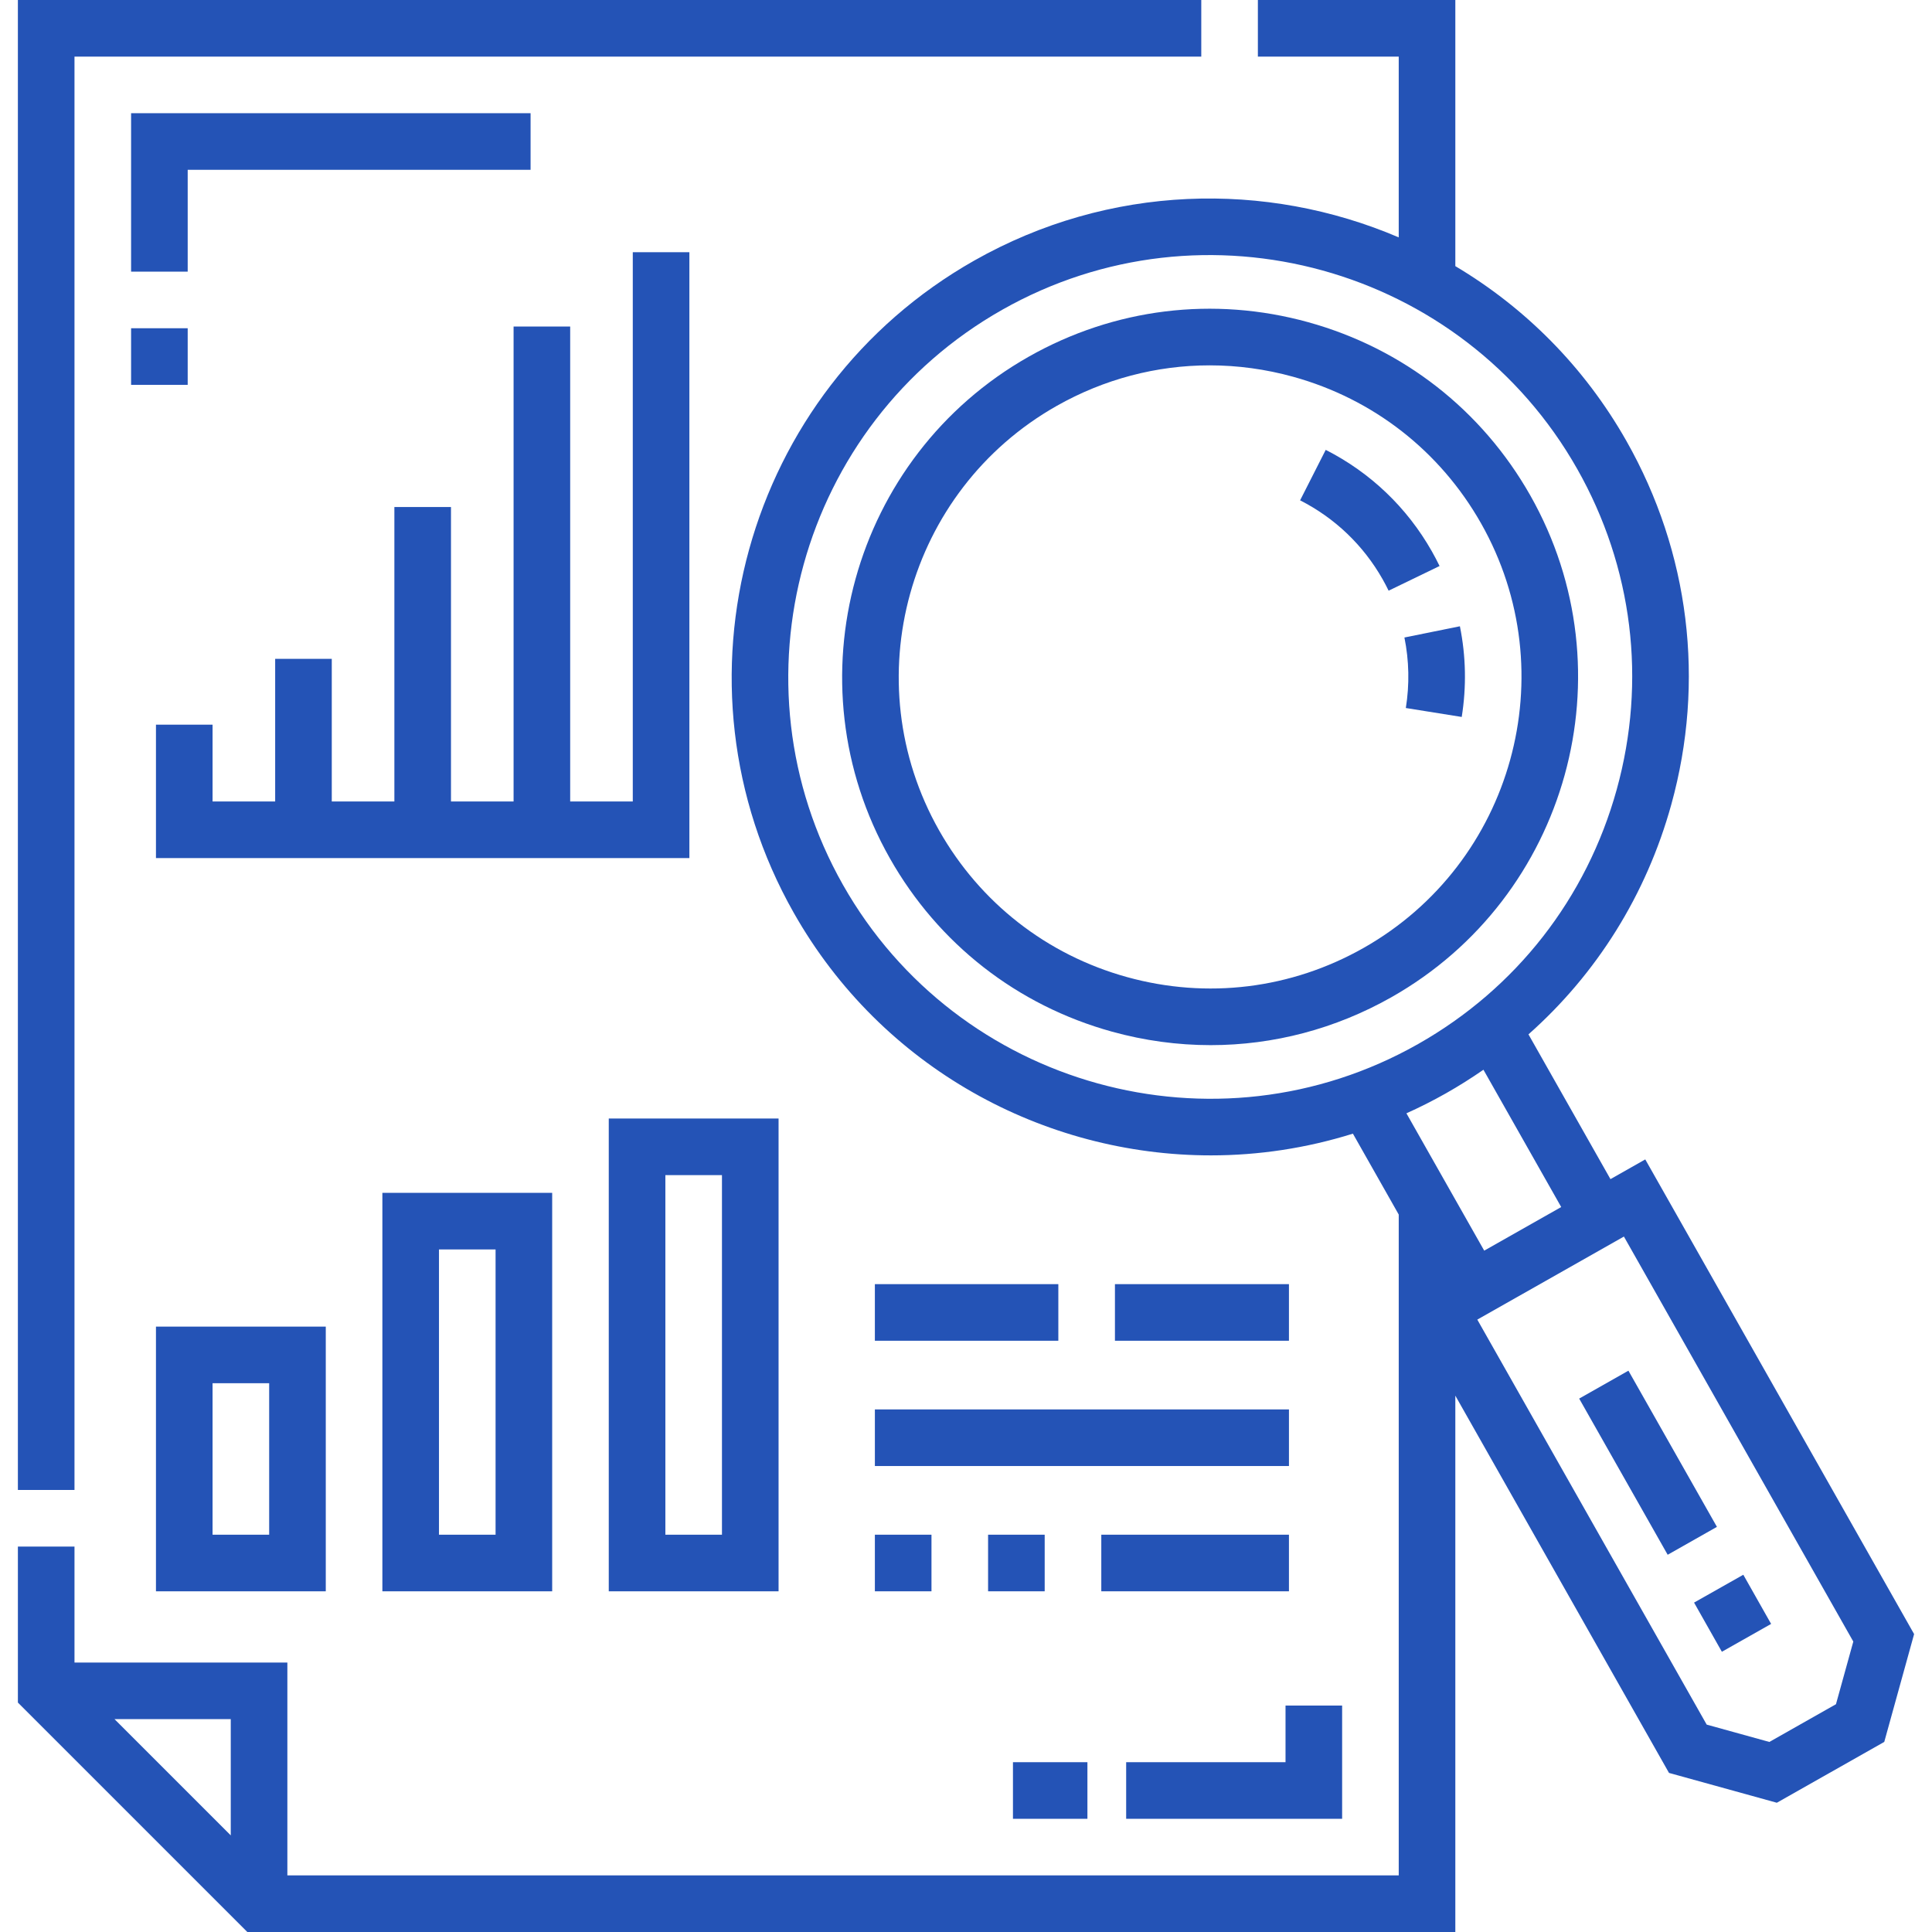 <svg   fill="#2453b6" id="Capa_1" enable-background="new 0 0 511.998 511.998" height="512" viewBox="0 0 511.998 511.998" width="512" xmlns="http://www.w3.org/2000/svg"><g><path d="m436.01 307.256-9.223 5.224-21.729-38.364c18.106-16.063 31.236-37.009 37.847-60.892 9.037-32.649 4.822-66.86-11.87-96.33-11.233-19.832-27.044-35.476-45.359-46.367v-70.527h-52.327v15h37.327v47.907c-35.167-15.042-76.708-14.121-112.482 6.141-60.843 34.462-82.307 112-47.846 172.846 23.313 41.158 66.325 64.292 110.557 64.292 12.585 0 25.27-1.891 37.628-5.757l12.144 21.44v175.13h-294.523v-56.412h-56.413v-30.729h-15v41.336l60.808 60.805h320.127v-142.139l56.625 99.977 28.577 7.907 28.469-16.121 7.91-28.577zm-374.856 179.135-30.807-30.805h30.807zm162.245-251.89c-30.385-53.649-11.46-122.016 42.187-152.402 53.646-30.387 122.012-11.46 152.398 42.188 14.717 25.983 18.434 56.147 10.464 84.936-7.969 28.788-26.667 52.747-52.651 67.463-53.646 30.386-122.011 11.462-152.398-42.185zm159.79 55.237c3.428-1.942 6.739-4.031 9.938-6.248l20.607 36.384-20.404 11.557-20.614-36.393c3.537-1.593 7.034-3.352 10.473-5.3zm103.359 161.895-17.656 9.998-16.602-4.594-60.79-107.33 38.852-22.007 60.792 107.332z"/><path d="m405.559 131.323c-12.839-22.668-33.737-38.98-58.846-45.93-25.11-6.951-51.421-3.707-74.09 9.132-46.796 26.505-63.304 86.14-36.8 132.937 12.84 22.67 33.739 38.982 58.848 45.932 8.648 2.394 17.435 3.579 26.17 3.578 16.628-.001 33.059-4.294 47.92-12.712 46.795-26.505 63.302-86.14 36.798-132.937zm-44.191 119.885c-19.183 10.866-41.448 13.611-62.695 7.73s-38.933-19.685-49.798-38.868c-22.429-39.601-8.459-90.064 31.141-112.493 12.577-7.124 26.478-10.756 40.549-10.756 7.391 0 14.83 1.002 22.146 3.028 21.247 5.881 38.932 19.684 49.796 38.867 22.429 39.599 8.46 90.064-31.139 112.492z"/><path d="m86.333 351.565h-45.002v70.147h45.002zm-15 55.147h-15.002v-40.147h15.002z"/><path d="m146.332 421.713v-105.599h-45v105.599zm-30-90.599h15v75.599h-15z"/><path d="m161.327 421.712h45v-125.294h-45zm15-110.294h15v95.294h-15z"/><path d="m19.741 15h298.608v-15h-313.608v394.857h15z"/><path d="m379.455 146.108c-6.559-11.58-16.285-20.878-28.128-26.889l-6.789 13.375c9.204 4.672 16.765 11.901 21.865 20.905.563.995 1.1 2.017 1.593 3.037l13.502-6.536c-.634-1.308-1.321-2.617-2.043-3.892z"/><path d="m372.184 168.944c1.246 6.156 1.372 12.443.374 18.686l14.813 2.368c1.282-8.022 1.119-16.107-.485-24.03z"/><path d="m49.741 67.5v-22.5h37.5 15 15 23.369v-15h-23.369-15-15-52.5v37.5 4.488h15z"/><path d="m34.741 86.988h15v15h-15z"/><path d="m451.977 420.078h15v14.978h-15z" transform="matrix(.87 -.492 .492 .87 -150.956 281.607)"/><path d="m429.291 363.716h15v47.572h-15z" transform="matrix(.87 -.493 .493 .87 -134.299 265.846)"/><path d="m261.852 406.71h15.001v15h-15.001z"/><path d="m231.85 406.71h15.001v15h-15.001z"/><path d="m291.854 406.71h49.729v15h-49.729z"/><path d="m231.851 373.51h109.734v15h-109.734z"/><path d="m231.849 340.31h48.62v15h-48.62z"/><path d="m295.47 340.31h46.113v15h-46.113z"/><path d="m167.693 212.399h-16.589v-125.865h-15v125.865h-16.59v-78.033h-15v78.033h-16.591v-37.798h-15v37.798h-16.591v-20.355h-15v35.355h141.361v-160.561h-15z"/><path d="m283.442 481.998h4.734v-15h-4.734-10.266-4.733v15h4.733z"/><path d="m355.676 481.998v-30-.01h-15v.01 15h-37.5-4.732v15h4.732z"/></g></svg>